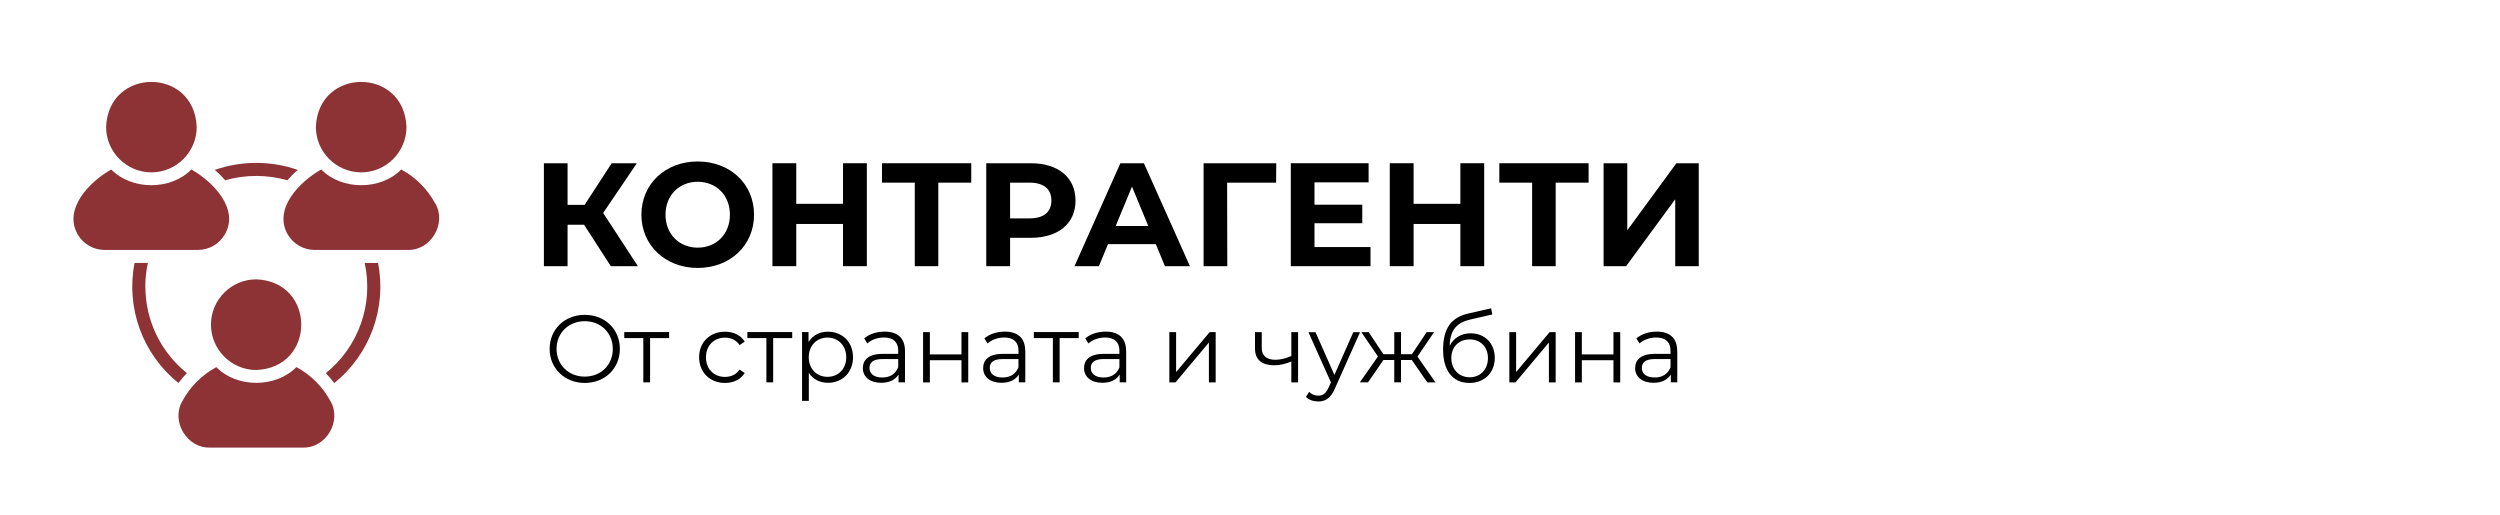 <?xml version="1.0" encoding="UTF-8"?>
<svg id="Layer_1" data-name="Layer 1" xmlns="http://www.w3.org/2000/svg" viewBox="0 0 340 70">
  <defs>
    <style>
      .cls-1, .cls-2 {
        stroke-width: 0px;
      }

      .cls-2 {
        fill: #8d3235;
      }
    </style>
  </defs>
  <g>
    <path class="cls-1" d="M79.43,30.56h-2.24v5.64h-3.22v-14h3.22v5.66h2.32l3.68-5.66h3.42l-4.58,6.76,4.72,7.24h-3.68l-3.64-5.64Z"/>
    <path class="cls-1" d="M87.23,29.2c0-4.16,3.24-7.24,7.66-7.24s7.66,3.06,7.66,7.24-3.26,7.24-7.66,7.24-7.66-3.08-7.66-7.24ZM99.27,29.2c0-2.66-1.88-4.48-4.38-4.48s-4.38,1.82-4.38,4.48,1.88,4.48,4.38,4.48,4.38-1.82,4.38-4.48Z"/>
    <path class="cls-1" d="M117.89,22.2v14h-3.24v-5.74h-6.36v5.74h-3.24v-14h3.24v5.52h6.36v-5.52h3.24Z"/>
    <path class="cls-1" d="M132.09,24.84h-4.48v11.36h-3.2v-11.36h-4.46v-2.64h12.14v2.64Z"/>
    <path class="cls-1" d="M146.27,27.28c0,3.12-2.34,5.06-6.08,5.06h-2.82v3.86h-3.24v-14h6.06c3.74,0,6.08,1.94,6.08,5.08ZM142.99,27.28c0-1.54-1-2.44-2.98-2.44h-2.64v4.86h2.64c1.98,0,2.98-.9,2.98-2.42Z"/>
    <path class="cls-1" d="M157.19,33.2h-6.5l-1.24,3h-3.32l6.24-14h3.2l6.26,14h-3.4l-1.24-3ZM156.17,30.74l-2.22-5.36-2.22,5.36h4.44Z"/>
    <path class="cls-1" d="M173.55,24.84h-6.66l.02,11.36h-3.22v-14h9.88l-.02,2.64Z"/>
    <path class="cls-1" d="M186.39,33.6v2.6h-10.84v-14h10.58v2.6h-7.36v3.04h6.5v2.52h-6.5v3.24h7.62Z"/>
    <path class="cls-1" d="M201.85,22.2v14h-3.24v-5.74h-6.36v5.74h-3.24v-14h3.24v5.52h6.36v-5.52h3.24Z"/>
    <path class="cls-1" d="M216.05,24.84h-4.48v11.36h-3.2v-11.36h-4.46v-2.64h12.14v2.64Z"/>
    <path class="cls-1" d="M218.09,22.2h3.22v9.12l6.68-9.12h3.04v14h-3.2v-9.1l-6.68,9.1h-3.06v-14Z"/>
  </g>
  <g>
    <path class="cls-1" d="M74.75,47.45c0-2.65,2.03-4.63,4.78-4.63s4.77,1.96,4.77,4.63-2.04,4.63-4.77,4.63-4.78-1.98-4.78-4.63ZM83.34,47.45c0-2.17-1.62-3.77-3.81-3.77s-3.84,1.6-3.84,3.77,1.64,3.77,3.84,3.77,3.81-1.6,3.81-3.77Z"/>
    <path class="cls-1" d="M91,45.98h-2.59v6.02h-.92v-6.02h-2.59v-.82h6.1v.82Z"/>
    <path class="cls-1" d="M95.08,48.58c0-2.04,1.48-3.47,3.52-3.47,1.16,0,2.13.46,2.68,1.35l-.69.47c-.47-.69-1.2-1.01-1.99-1.01-1.5,0-2.59,1.07-2.59,2.67s1.09,2.67,2.59,2.67c.79,0,1.52-.31,1.99-1l.69.47c-.55.88-1.52,1.35-2.68,1.35-2.04,0-3.52-1.44-3.52-3.48Z"/>
    <path class="cls-1" d="M107.74,45.98h-2.59v6.02h-.92v-6.02h-2.59v-.82h6.1v.82Z"/>
    <path class="cls-1" d="M116.01,48.58c0,2.08-1.46,3.48-3.41,3.48-1.09,0-2.03-.47-2.6-1.35v3.81h-.92v-9.36h.88v1.35c.56-.91,1.51-1.4,2.64-1.4,1.95,0,3.41,1.4,3.41,3.47ZM115.09,48.58c0-1.59-1.1-2.67-2.55-2.67s-2.55,1.08-2.55,2.67,1.09,2.67,2.55,2.67,2.55-1.07,2.55-2.67Z"/>
    <path class="cls-1" d="M123.08,47.76v4.24h-.88v-1.07c-.42.7-1.22,1.13-2.35,1.13-1.55,0-2.5-.81-2.5-1.99,0-1.05.68-1.94,2.64-1.94h2.17v-.42c0-1.17-.66-1.81-1.94-1.81-.88,0-1.72.31-2.27.81l-.42-.69c.69-.59,1.7-.92,2.78-.92,1.77,0,2.77.88,2.77,2.65ZM122.16,49.95v-1.12h-2.15c-1.33,0-1.76.52-1.76,1.22,0,.79.64,1.29,1.73,1.29s1.81-.49,2.17-1.39Z"/>
    <path class="cls-1" d="M125.54,45.17h.92v3.03h4.3v-3.03h.92v6.84h-.92v-3.02h-4.3v3.02h-.92v-6.84Z"/>
    <path class="cls-1" d="M139.44,47.76v4.24h-.88v-1.07c-.42.7-1.22,1.13-2.35,1.13-1.55,0-2.5-.81-2.5-1.99,0-1.05.68-1.94,2.64-1.94h2.17v-.42c0-1.17-.66-1.81-1.94-1.81-.88,0-1.72.31-2.28.81l-.42-.69c.69-.59,1.7-.92,2.78-.92,1.77,0,2.77.88,2.77,2.65ZM138.51,49.95v-1.12h-2.15c-1.33,0-1.75.52-1.75,1.22,0,.79.64,1.29,1.73,1.29s1.81-.49,2.17-1.39Z"/>
    <path class="cls-1" d="M146.7,45.98h-2.59v6.02h-.92v-6.02h-2.59v-.82h6.1v.82Z"/>
    <path class="cls-1" d="M153.16,47.76v4.24h-.88v-1.07c-.42.7-1.22,1.13-2.35,1.13-1.55,0-2.5-.81-2.5-1.99,0-1.05.68-1.94,2.64-1.94h2.17v-.42c0-1.17-.66-1.81-1.94-1.81-.88,0-1.72.31-2.28.81l-.42-.69c.69-.59,1.7-.92,2.78-.92,1.77,0,2.77.88,2.77,2.65ZM152.24,49.95v-1.12h-2.14c-1.33,0-1.75.52-1.75,1.22,0,.79.64,1.29,1.73,1.29s1.81-.49,2.17-1.39Z"/>
    <path class="cls-1" d="M159.03,45.17h.92v5.43l4.56-5.43h.82v6.84h-.92v-5.43l-4.55,5.43h-.83v-6.84Z"/>
    <path class="cls-1" d="M176.54,45.17v6.84h-.92v-2.85c-.77.34-1.56.52-2.33.52-1.6,0-2.61-.71-2.61-2.26v-2.25h.92v2.2c0,1.04.71,1.56,1.86,1.56.66,0,1.39-.18,2.16-.51v-3.25h.92Z"/>
    <path class="cls-1" d="M184.97,45.17l-3.42,7.66c-.57,1.34-1.3,1.77-2.28,1.77-.64,0-1.25-.21-1.66-.62l.43-.69c.34.34.75.52,1.25.52.61,0,1.03-.29,1.42-1.14l.3-.66-3.06-6.83h.96l2.57,5.81,2.57-5.81h.91Z"/>
    <path class="cls-1" d="M192.02,48.96h-1.48v3.04h-.92v-3.04h-1.48l-2.09,3.04h-1.11l2.46-3.52-2.26-3.31h1l2,3h1.48v-3h.92v3h1.48l2.01-3h1l-2.26,3.33,2.46,3.51h-1.11l-2.11-3.04Z"/>
    <path class="cls-1" d="M203.29,48.67c0,2.01-1.4,3.41-3.45,3.41-2.3,0-3.58-1.72-3.58-4.5,0-2.98,1.13-4.41,3.46-4.95l3.07-.7.16.84-2.89.66c-1.94.43-2.82,1.4-2.91,3.59.55-1.05,1.57-1.69,2.86-1.69,1.92,0,3.28,1.36,3.28,3.34ZM202.36,48.7c0-1.52-1.01-2.54-2.48-2.54s-2.5,1.01-2.5,2.54,1.04,2.61,2.5,2.61,2.48-1.08,2.48-2.61Z"/>
    <path class="cls-1" d="M205.27,45.17h.92v5.43l4.56-5.43h.82v6.84h-.92v-5.43l-4.55,5.43h-.83v-6.84Z"/>
    <path class="cls-1" d="M214.21,45.17h.92v3.03h4.3v-3.03h.92v6.84h-.92v-3.02h-4.3v3.02h-.92v-6.84Z"/>
    <path class="cls-1" d="M228.11,47.76v4.24h-.88v-1.07c-.42.7-1.22,1.13-2.35,1.13-1.55,0-2.5-.81-2.5-1.99,0-1.05.68-1.94,2.64-1.94h2.17v-.42c0-1.17-.66-1.81-1.94-1.81-.88,0-1.72.31-2.28.81l-.42-.69c.69-.59,1.7-.92,2.78-.92,1.77,0,2.77.88,2.77,2.65ZM227.19,49.95v-1.12h-2.15c-1.33,0-1.75.52-1.75,1.22,0,.79.64,1.29,1.73,1.29s1.81-.49,2.17-1.39Z"/>
  </g>
  <g>
    <path class="cls-2" d="M49.12,23.44c3.4,0,6.16-2.77,6.16-6.17-.3-8.17-12.01-8.17-12.32,0,0,3.39,2.77,6.17,6.16,6.17h0Z"/>
    <path class="cls-2" d="M59.2,27.69c-1.06-1.97-2.67-3.58-4.63-4.64-2.77,2.85-8.11,2.85-10.88,0-2.87,1.6-6.61,5.33-4.54,8.87.77,1.29,2.16,2.08,3.66,2.07h12.64c3.14.1,5.33-3.59,3.76-6.3ZM20.59,23.44c3.4,0,6.16-2.77,6.16-6.17-.31-8.17-12.01-8.17-12.32,0,0,3.39,2.77,6.17,6.16,6.17Z"/>
    <path class="cls-2" d="M30.56,31.92c2.07-3.53-1.66-7.26-4.54-8.87-2.77,2.85-8.11,2.85-10.89,0-2.87,1.6-6.61,5.34-4.54,8.87.77,1.29,2.16,2.08,3.66,2.07h12.64c1.52,0,2.89-.77,3.66-2.07h0ZM28.69,44.15c0,3.39,2.77,6.17,6.16,6.17,8.16-.31,8.16-12.03,0-12.33-3.39,0-6.16,2.76-6.16,6.17Z"/>
    <path class="cls-2" d="M40.3,49.93c-2.77,2.85-8.11,2.85-10.88,0-1.96,1.06-3.58,2.67-4.63,4.64-1.57,2.71.62,6.4,3.76,6.3h12.64c3.14.1,5.33-3.59,3.76-6.3-1.06-1.97-2.67-3.58-4.63-4.64ZM30.62,24.52c2.74-.79,5.72-.79,8.46,0,.44-.51.91-.98,1.42-1.41-3.62-1.28-7.68-1.27-11.3,0,.51.43.99.9,1.42,1.41h0ZM19.76,38.99c0-1.09.12-2.18.35-3.23h-1.81c-1.2,6.13,1.1,12.42,5.97,16.33.35-.48.74-.92,1.15-1.35-3.57-2.86-5.65-7.18-5.65-11.75ZM49.6,35.77c1.22,5.59-.83,11.39-5.29,14.98.41.43.79.87,1.15,1.35,4.86-3.92,7.15-10.2,5.96-16.33h-1.81Z"/>
  </g>
</svg>